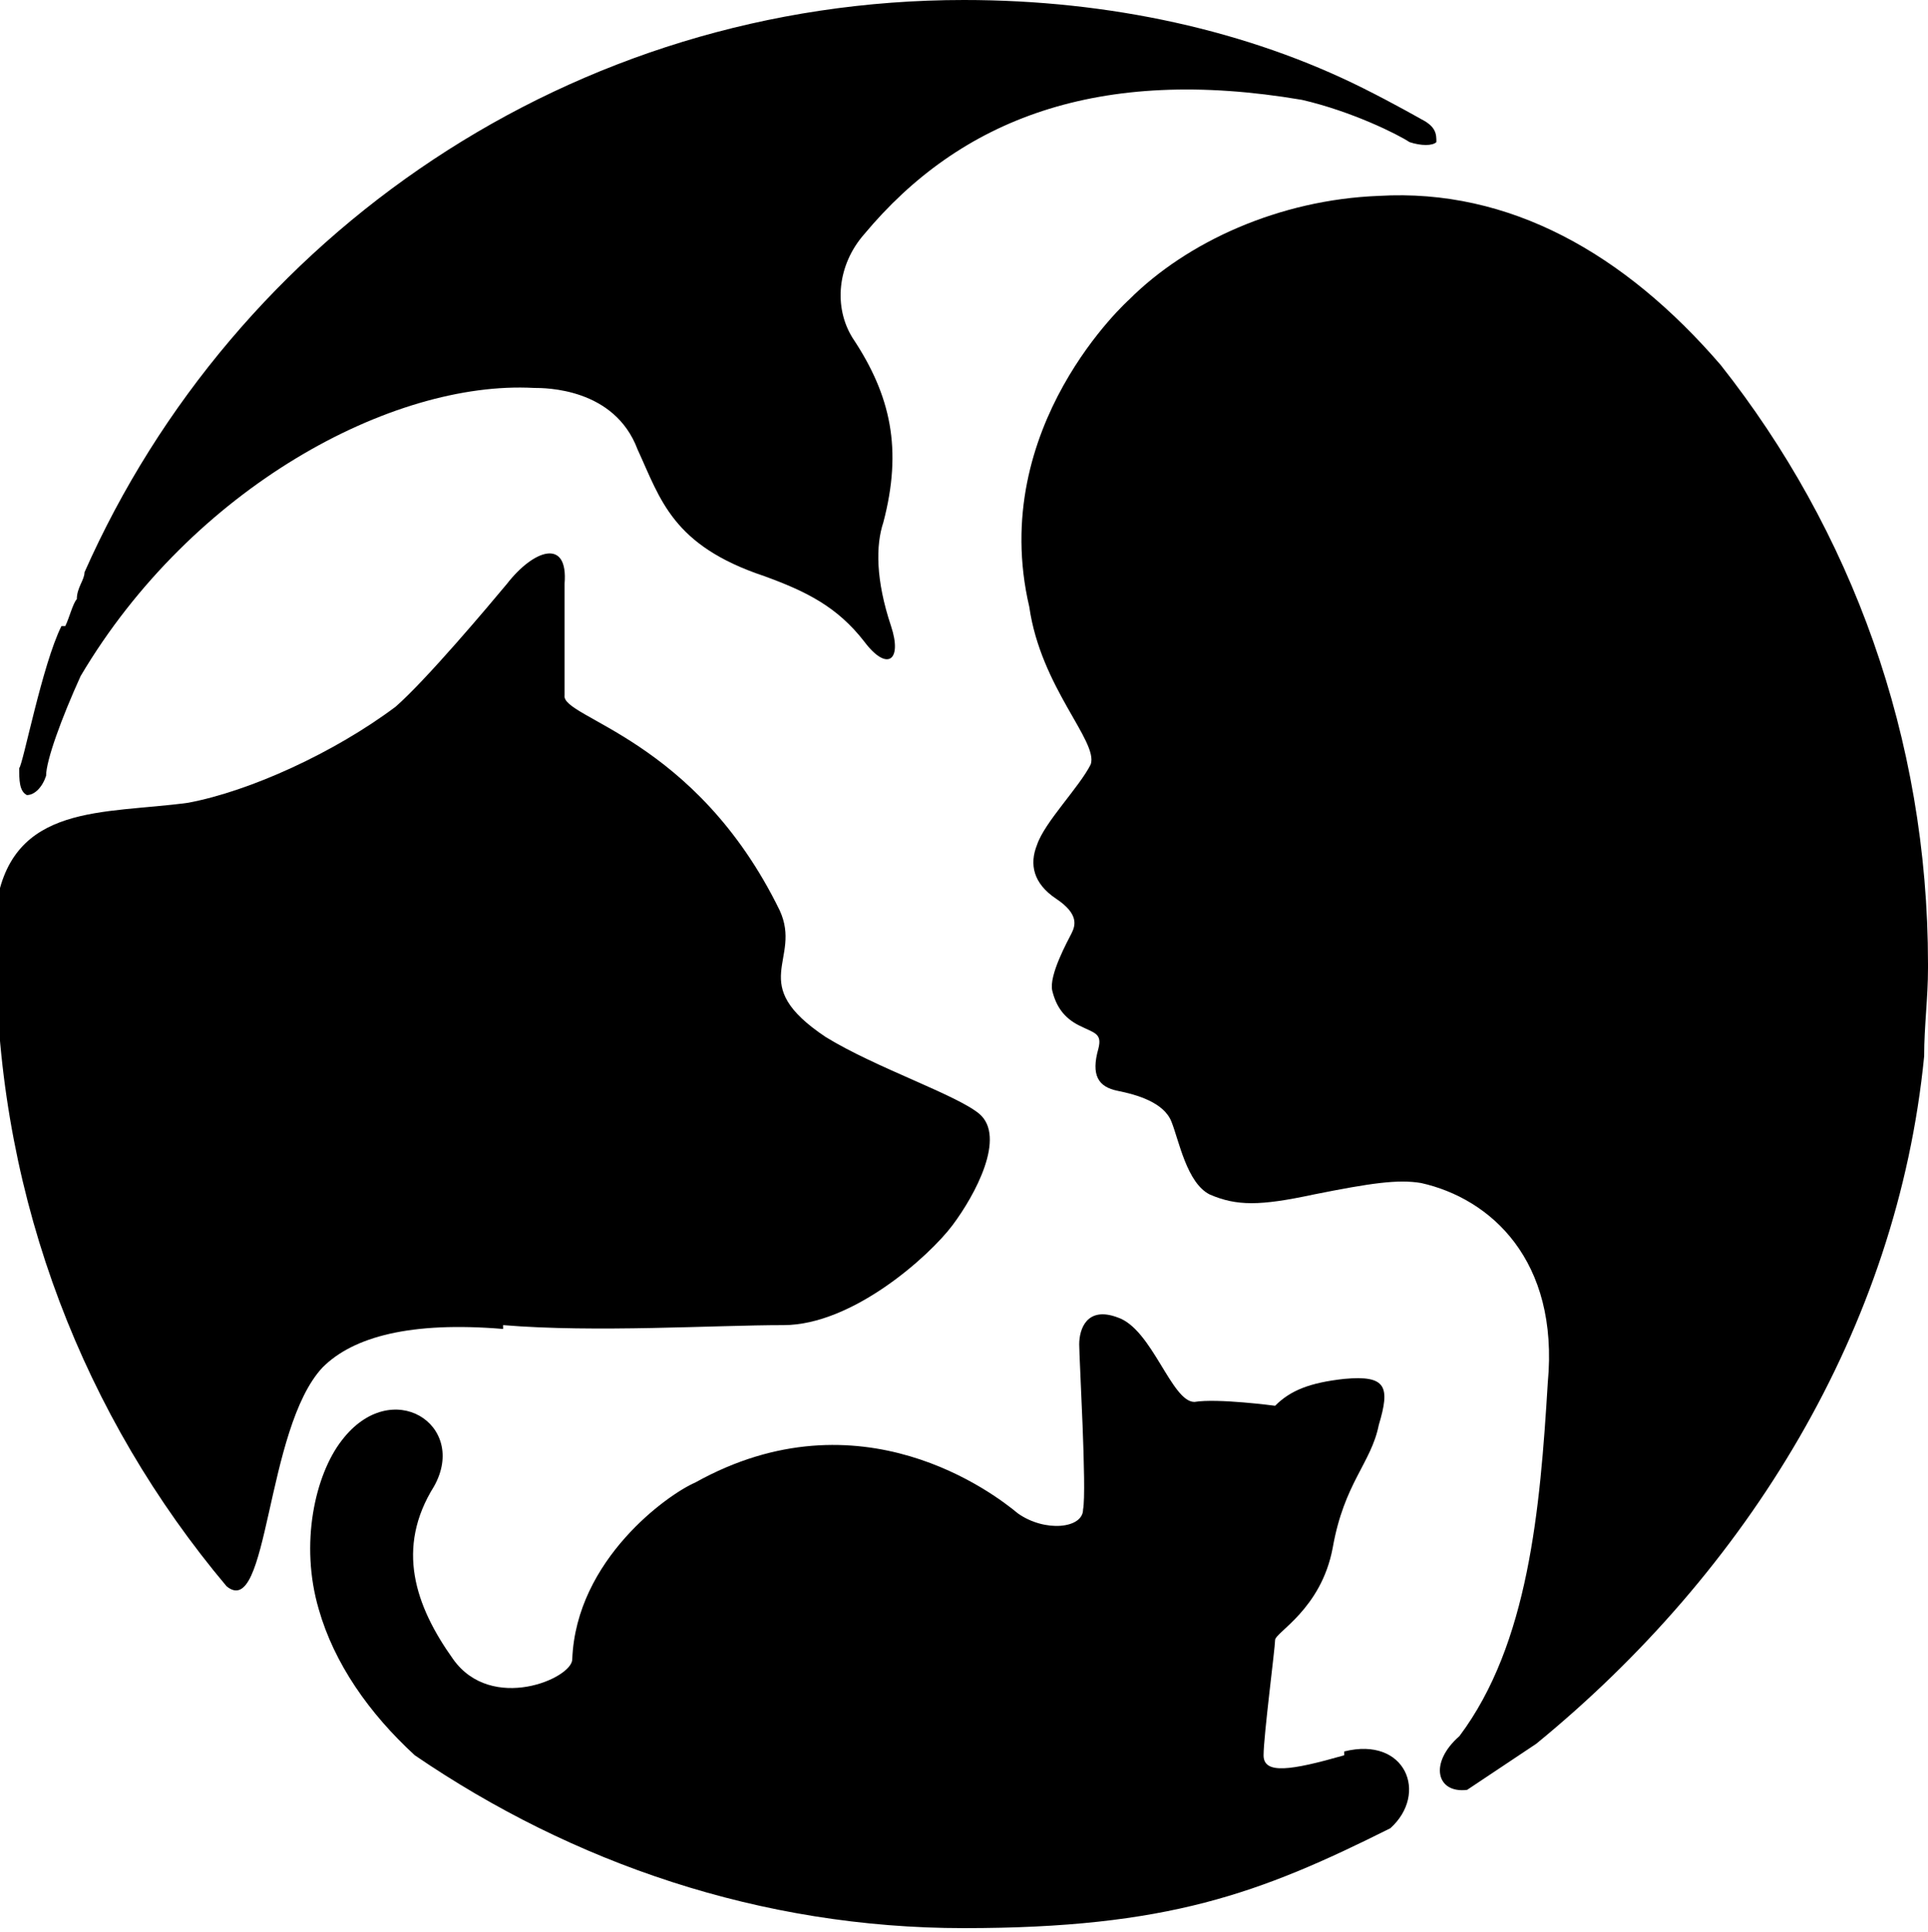 <?xml version="1.0" encoding="UTF-8"?>
<svg id="_レイヤー_1" data-name=" レイヤー 1" xmlns="http://www.w3.org/2000/svg" version="1.1" viewBox="0 0 50.2 50.3">
  <defs>
    <style>
      .cls-1 {
        fill: #000;
        stroke-width: 0px;
      }
    </style>
  </defs>
  <path class="cls-1" d="M1.6,16.3c-.5,1-1,3.6-1.1,3.7,0,.3,0,.6.2.7.2,0,.4-.2.5-.5,0-.4.4-1.5.9-2.6,2.9-4.9,8.1-7.7,11.8-7.5.3,0,2.1,0,2.7,1.6.6,1.3.9,2.5,3.3,3.3,1.1.4,1.9.8,2.6,1.7.6.8,1,.5.7-.4-.4-1.2-.4-2.1-.2-2.7.5-1.9.2-3.3-.8-4.8-.5-.8-.4-1.9.3-2.7,2.5-3,6.1-4.4,11.4-3.5,1.3.3,2.5.9,2.8,1.1.3.1.6.1.7,0,0-.2,0-.4-.4-.6,0,0-.7-.4-1.5-.8C32.5.8,28.9,0,25.1,0,14.9,0,6.1,6.1,2.2,14.9c0,.2-.2.4-.2.7-.1.1-.2.5-.3.7"/>
  <path class="cls-1" d="M35,45.7c-1.4.4-2.1.5-2.1,0,0-.5.3-2.8.3-3,0-.2,1.2-.8,1.5-2.4.3-1.7,1-2.2,1.2-3.2.3-1,.2-1.3-.9-1.2-.9.1-1.4.3-1.8.7,0,0-1.5-.2-2.1-.1-.6,0-1.1-1.9-2-2.2-.8-.3-1,.3-1,.7,0,.4.2,3.8.1,4.3,0,.5-1,.6-1.7.1-.6-.5-4.1-3.2-8.4-.8-.7.3-3.1,2-3.2,4.6,0,.5-2.1,1.4-3.1,0-1-1.4-1.5-2.9-.5-4.5.9-1.6-1.1-2.9-2.4-1.2-.7.9-1.1,2.7-.6,4.4.4,1.4,1.3,2.7,2.5,3.8,4.1,2.8,9,4.5,14.3,4.5s7.7-.9,11.1-2.6c1-.9.4-2.4-1.2-2"/>
  <path class="cls-1" d="M50.2,25.1c0-5.9-2-11.3-5.4-15.6-2.5-2.9-5.5-4.6-8.9-4.4-2.6.1-5,1.2-6.5,2.7,0,0-3.7,3.3-2.6,8,.3,2.1,1.8,3.5,1.6,4.1-.3.6-1.2,1.5-1.4,2.1-.2.5-.1,1,.5,1.4s.5.7.4.9-.6,1.1-.5,1.5c.1.4.3.7.7.9s.6.2.5.6c-.2.7,0,1,.5,1.1s1.2.3,1.4.8.4,1.6,1,1.9c.7.3,1.3.3,2.7,0,1.5-.3,2.2-.4,2.8-.3,1.8.4,3.6,2,3.3,5.2-.2,3.3-.5,6.8-2.3,9.2-.8.7-.6,1.5.2,1.4.6-.4,1.2-.8,1.8-1.2,5.5-4.5,9.4-10.8,10.1-17.9,0-.8.1-1.5.1-2.3"/>
  <path class="cls-1" d="M13.1,34.5c2.4.2,5.5,0,7.3,0,1.8,0,3.8-1.8,4.4-2.6.6-.8,1.4-2.3.7-2.9-.6-.5-2.7-1.2-4-2-2.1-1.4-.6-2-1.2-3.3-2.2-4.5-5.7-5-5.6-5.6,0-2.1,0-2.9,0-2.9.1-1.2-.8-.9-1.5,0-.5.6-2.1,2.5-2.9,3.2-1.6,1.2-3.8,2.2-5.4,2.5-2.2.3-4.6,0-5,2.7,0,.2,0,.4,0,.6,0,.3,0,.7,0,1C0,31.3,2.2,36.9,5.9,41.3c1.1.9,1-4.1,2.5-5.7.8-.8,2.3-1.2,4.7-1"/>
</svg>